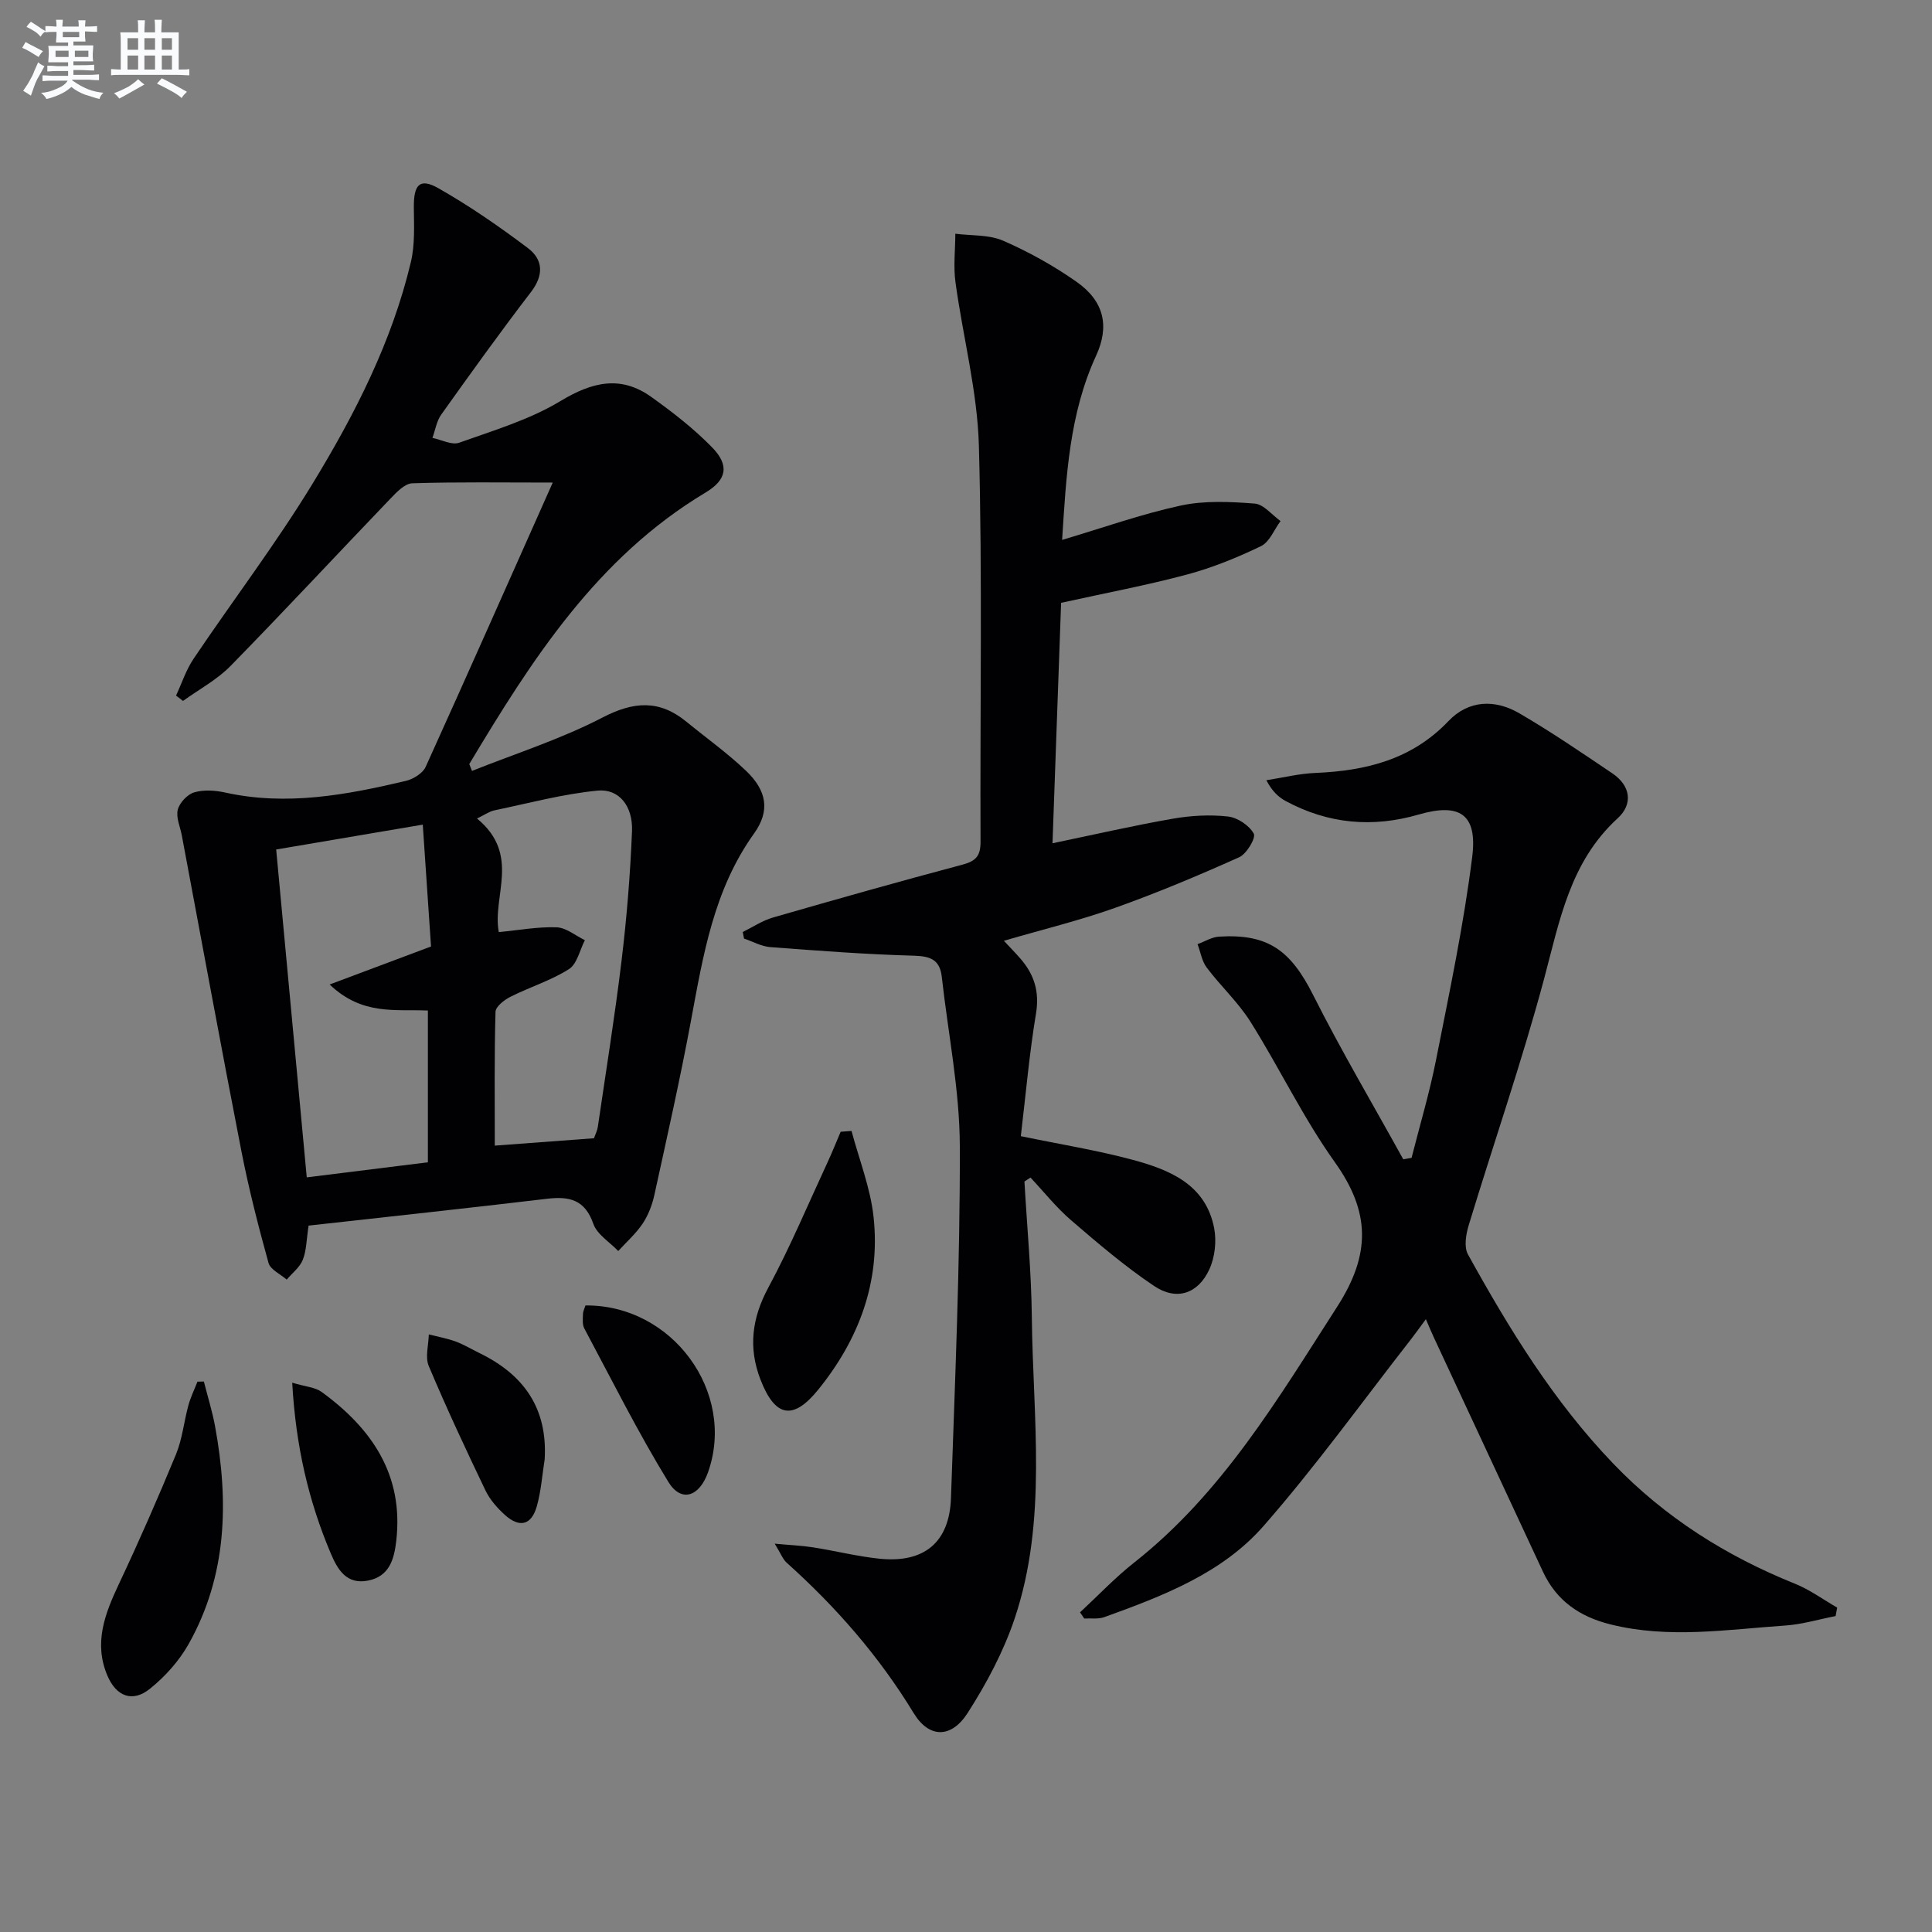 <svg enable-background="new 0 0 400 400" viewBox="0 0 400 400" xmlns="http://www.w3.org/2000/svg"><rect x="0" y="0" width="400" height="400" fill="#808080" stroke="none"/><g fill="#010103"><path d="m114.44 99.91c-10.52 0-19.81-.15-29.08.15-1.56.05-3.26 1.85-4.54 3.19-11.05 11.52-21.91 23.21-33.07 34.61-2.82 2.88-6.55 4.87-9.86 7.26-.48-.37-.96-.74-1.44-1.11 1.19-2.56 2.08-5.33 3.64-7.64 8.17-12.13 17.06-23.82 24.66-36.29 8.73-14.33 16.4-29.33 20.32-45.84.86-3.63.64-7.56.61-11.35-.03-4.68 1.22-6.11 5.08-3.92 6.45 3.66 12.6 7.92 18.53 12.39 3.18 2.39 3.33 5.61.63 9.12-6.38 8.31-12.49 16.83-18.57 25.36-.96 1.35-1.23 3.2-1.82 4.82 1.86.38 4 1.54 5.53 1 7.12-2.54 14.55-4.75 20.95-8.61 6.58-3.97 12.48-5.42 18.86-.85 4.43 3.17 8.8 6.56 12.58 10.44 3.59 3.69 3.05 6.69-1.38 9.34-22.44 13.44-35.95 34.56-48.91 56.21.19.47.37.95.56 1.42 9.04-3.61 18.41-6.58 27.01-11.05 6.49-3.37 11.79-3.72 17.39.87 4.12 3.37 8.48 6.48 12.32 10.14 4.33 4.11 5.04 8.3 1.69 12.98-8.37 11.67-10.55 25.23-13.08 38.82-2.24 12.05-4.94 24.01-7.56 35.99-.45 2.07-1.26 4.2-2.42 5.95-1.4 2.1-3.36 3.82-5.07 5.7-1.78-1.86-4.39-3.43-5.16-5.64-1.75-5.02-4.98-5.72-9.57-5.18-16.45 1.96-32.93 3.72-49.38 5.56-.44 2.88-.43 5.13-1.2 7.08-.62 1.56-2.19 2.75-3.33 4.1-1.3-1.14-3.38-2.06-3.77-3.46-2.11-7.63-4.08-15.31-5.6-23.08-4.25-21.79-8.25-43.63-12.35-65.44-.34-1.79-1.24-3.72-.83-5.32.37-1.44 1.99-3.17 3.4-3.58 1.98-.58 4.36-.42 6.43.04 12.71 2.8 25.07.5 37.37-2.41 1.55-.37 3.51-1.57 4.12-2.91 8.77-19.36 17.36-38.77 26.31-58.86zm-57.26 75.97c2.17 23.23 4.23 45.33 6.33 67.88 8.79-1.09 16.94-2.11 25.08-3.12 0-10.82 0-21.04 0-31.42-6.73-.3-13.58 1.07-20.34-5.39 7.53-2.82 14-5.25 20.99-7.87-.55-8.07-1.1-16.27-1.71-25.23-10.58 1.8-20.3 3.45-30.35 5.15zm45.26 61.31c7.22-.54 13.81-1.03 20.54-1.53.27-.79.67-1.54.79-2.33 1.68-11.48 3.53-22.95 4.92-34.46 1.07-8.88 1.8-17.83 2.16-26.77.21-5.21-2.68-8.85-7.15-8.41-7.17.7-14.22 2.6-21.31 4.08-1.1.23-2.1.96-3.63 1.69 9.14 7.54 3.1 16.07 4.51 23.52 4.12-.39 8.06-1.13 11.97-.99 1.98.07 3.9 1.72 5.85 2.66-1.06 2.06-1.61 4.93-3.3 6-3.74 2.37-8.11 3.71-12.1 5.72-1.28.64-3.07 2.03-3.1 3.12-.26 9.08-.15 18.19-.15 27.7z"/><path d="m212.1 244.62c.53 9.37 1.43 18.74 1.53 28.12.22 20.88 3.29 42.02-3.57 62.4-2.3 6.83-5.81 13.41-9.71 19.5-3.37 5.27-7.97 5.32-11.19.03-7.18-11.8-16.08-21.97-26.29-31.13-.8-.72-1.2-1.87-2.47-3.94 3.29.31 5.63.4 7.93.76 4.59.72 9.12 1.87 13.73 2.35 9.26.96 14.51-3.35 14.83-12.56.83-24.27 1.9-48.55 1.83-72.82-.03-11.69-2.43-23.37-3.73-35.06-.39-3.47-2.23-4.3-5.68-4.4-9.95-.27-19.9-1.03-29.83-1.78-1.85-.14-3.63-1.16-5.44-1.77-.09-.45-.17-.91-.26-1.36 2.08-1.02 4.07-2.37 6.27-3 13.06-3.77 26.15-7.47 39.28-10.96 2.77-.74 3.69-1.86 3.68-4.73-.12-27.32.4-54.66-.34-81.96-.31-11.33-3.31-22.57-4.85-33.88-.45-3.29-.04-6.69-.03-10.04 3.33.43 6.96.16 9.91 1.45 5.3 2.31 10.45 5.18 15.18 8.5 5.76 4.04 6.85 9.23 4.06 15.29-5.56 12.07-6.2 24.99-7.04 38.15 8.44-2.5 16.38-5.34 24.56-7.11 4.92-1.06 10.23-.8 15.3-.41 1.87.14 3.58 2.35 5.36 3.62-1.32 1.78-2.27 4.33-4.04 5.19-4.91 2.37-10.04 4.46-15.29 5.87-8.31 2.23-16.79 3.81-26.1 5.87-.58 16.28-1.17 32.81-1.78 49.78 8.79-1.83 16.82-3.68 24.93-5.09 3.73-.65 7.66-.87 11.41-.45 1.97.22 4.4 1.85 5.33 3.55.48.88-1.48 4.19-3.01 4.88-8.44 3.78-16.99 7.38-25.7 10.48-7.32 2.61-14.91 4.45-23.03 6.82 1.3 1.39 2.38 2.49 3.39 3.65 2.88 3.29 4.02 6.86 3.26 11.42-1.38 8.32-2.11 16.74-3.14 25.38 8.3 1.72 15.8 2.92 23.09 4.88 7.69 2.07 15.18 5.08 16.94 14.17.52 2.71.15 6.04-1 8.53-2.35 5.09-6.81 6.55-11.45 3.43-6.04-4.06-11.63-8.83-17.16-13.59-3.07-2.64-5.63-5.88-8.42-8.85-.43.28-.84.55-1.25.82z"/><path d="m380.04 334.59c-3.47.67-6.92 1.72-10.42 1.96-12.06.82-24.12 2.78-36.2-.24-6.41-1.6-11.17-4.9-13.97-10.91-7.51-16.12-15.02-32.23-22.52-48.35-.49-1.04-.93-2.11-1.72-3.93-1.22 1.66-2.1 2.9-3.03 4.1-10.12 12.95-19.74 26.34-30.55 38.69-8.6 9.84-20.87 14.52-32.97 18.89-1.26.46-2.78.22-4.18.3-.29-.43-.58-.85-.87-1.28 3.74-3.47 7.27-7.21 11.26-10.35 18.19-14.35 29.68-33.81 41.96-52.9 7.03-10.92 6.88-19.66-.48-29.97-6.54-9.17-11.44-19.48-17.45-29.05-2.54-4.04-6.17-7.38-9.06-11.22-1.01-1.33-1.28-3.22-1.9-4.85 1.48-.54 2.94-1.47 4.45-1.56 10.15-.63 14.82 2.84 19.49 12.1 5.81 11.54 12.4 22.68 18.65 34 .57-.1 1.14-.2 1.72-.3 1.71-6.76 3.72-13.46 5.07-20.29 2.76-13.97 5.73-27.95 7.49-42.06 1.1-8.81-2.61-11.19-11.08-8.73-9.58 2.78-18.73 1.94-27.5-2.77-1.53-.82-2.84-2.04-4.05-4.33 3.38-.52 6.74-1.37 10.13-1.51 10.45-.44 19.97-2.75 27.57-10.73 4.19-4.4 9.65-4.55 14.7-1.61 6.59 3.84 12.9 8.15 19.23 12.42 3.81 2.57 4.33 6.37 1.11 9.31-9.89 9.04-12.02 21.24-15.26 33.34-4.59 17.12-10.41 33.9-15.57 50.88-.58 1.9-1.02 4.52-.17 6.06 8.54 15.46 17.75 30.47 30.08 43.32 10.67 11.12 23.35 19.13 37.6 24.86 3.09 1.24 5.86 3.28 8.77 4.96-.11.57-.22 1.16-.33 1.75z"/><path d="m42.21 286.03c.78 3.09 1.74 6.15 2.32 9.28 2.85 15.58 2.5 30.87-5.47 45.06-1.97 3.51-4.88 6.75-8.03 9.28-3.58 2.88-6.94 1.59-8.77-2.67-2.92-6.79-.54-12.89 2.38-19.08 4.16-8.83 8.08-17.78 11.8-26.8 1.31-3.18 1.64-6.76 2.56-10.12.46-1.69 1.24-3.28 1.88-4.92.43-.01.88-.02 1.33-.03z"/><path d="m176.3 234.15c1.58 5.95 3.93 11.82 4.57 17.88 1.43 13.38-3.04 25.25-11.42 35.63-5.23 6.48-8.97 5.81-12-2.03-2.55-6.59-1.79-12.72 1.63-19.06 4.53-8.42 8.24-17.28 12.27-25.96.96-2.07 1.8-4.19 2.7-6.29.75-.06 1.5-.12 2.25-.17z"/><path d="m121.21 270.28c17.97-.18 31.21 17.94 25.4 34.49-1.8 5.11-5.56 6.4-8.23 2.05-6.31-10.29-11.72-21.13-17.41-31.79-.43-.81-.3-1.97-.27-2.96.01-.61.34-1.22.51-1.79z"/><path d="m60.5 286.27c2.78.84 4.75.94 6.08 1.91 10.43 7.59 17.03 17.22 15.46 30.84-.43 3.75-1.39 7.36-5.86 8.23s-6.3-2.34-7.69-5.61c-4.61-10.89-7.26-22.25-7.99-35.37z"/><path d="m112.77 302.13c-.52 3.26-.74 6.62-1.64 9.77-1.12 3.89-3.58 4.48-6.62 1.73-1.58-1.43-3.09-3.16-4-5.05-4.08-8.51-8.08-17.07-11.74-25.76-.78-1.85-.04-4.34.01-6.54 1.86.47 3.76.81 5.55 1.46 1.71.63 3.29 1.6 4.94 2.4 9.15 4.45 14.12 11.4 13.5 21.99z"/></g><path d="m6.8 9.5c.6.3 1.3.7 2.1 1.1-.4.4-.7.8-.9 1.2-.7-.4-1.3-.8-1.8-1.1s-1.1-.6-1.6-.8c.2-.4.5-.8.7-1.2.4.2.8.5 1.5.8zm.9 6.9c-.3.6-.5 1.1-.7 1.7s-.4 1.1-.6 1.7c-.6-.4-1.1-.7-1.6-1 .7-1 1.2-1.8 1.5-2.4.3-.5.6-1.1.8-1.7.3-.6.5-1.2.8-1.8.3.3.8.6 1.3.8-.7 1.3-1.2 2.2-1.5 2.7zm.1-11c.4.3 1 .7 1.7 1.1-.5.2-.8.6-1.1 1.1-.5-.6-1-1-1.4-1.2s-.9-.6-1.5-.8c.2-.4.5-.7.9-1.1.5.3.9.6 1.4.9zm10.5 13.1c1 .4 2 .6 3.1.7-.4.4-.7.8-.8 1.3-.9-.2-1.9-.6-3-.9-1-.4-2-.9-2.8-1.6-.5.4-1.1.9-1.9 1.3s-1.9.9-3.3 1.2c-.1-.3-.5-.8-1.1-1.3 1 0 2.1-.3 3.2-.8 1.2-.5 1.9-1 2.3-1.7h-3.2c-.4 0-1 0-2 .1v-1.2c1 0 1.7.1 2 .1h3.3v-1h-2.3c-.2 0-.9 0-2 .1v-1.2c1.2 0 1.9.1 2 .1h2.3v-.8h-4.1c0-.7.1-1.2.1-1.6 0-.5 0-1.1-.1-1.8h4.1v-.7h-2.5c0-.6.1-1.1.1-1.6v-.6h-.5c-.4 0-1 0-1.8.1v-1.3c1.2 0 1.9.1 2.1.1h.2c0-.3 0-.8-.1-1.4h1.4c0 .6-.1 1-.1 1.4h3.4c0-.4 0-.8-.1-1.3h1.5c0 .4-.1.9-.1 1.3.7 0 1.5 0 2.5-.1v1.2c-1 0-1.8-.1-2.5-.1v.6c0 .3 0 .8.1 1.5h-2.5v.8h4.1c0 .8-.1 1.3-.1 1.8s0 1 .1 1.5h-4.1v.8h1.4c.8 0 1.8 0 2.9-.1v1.2c-1 0-1.9-.1-2.8-.1h-1.5v1h3.2c.3 0 1 0 2.1-.1v1.2c-1.1 0-1.8-.1-2.1-.1h-3.4l-.1.1c1.4 1 2.4 1.5 3.4 1.9zm-4.1-6.7v-1.3h-2.7v1.3zm2.2-4.1v-1.1h-3.4v1.1zm1.9 4.1v-1.3h-2.8v1.3z" fill="#fafbfc"/><path d="m37 6.7v2.3 5.4c1 0 1.8 0 2.2-.1v1.3c-.6 0-1.5-.1-2.5-.1h-11.9c-.7 0-1.3 0-1.8.1v-1.3c.5 0 1.1.1 2 .1v-5.2c0-1 0-1.8-.1-2.5h3.7c0-1.3 0-2.1-.1-2.5h1.5c0 .4-.1 1.3-.1 2.5h2.2c0-1.2 0-2.1-.1-2.6h1.5c0 .4-.1 1.3-.1 2.6zm-12.3 13.7c-.3-.4-.7-.8-1.1-1.1 1.1-.4 2.1-.9 2.9-1.3.8-.5 1.5-1 2.1-1.6.4.4.9.8 1.3 1.1-2.5 1.4-4.2 2.4-5.2 2.9zm3.9-10.1v-2.4h-2.2v2.4zm0 4.1v-2.9h-2.2v2.9zm3.5-4.1v-2.4h-2.2v2.4zm0 4.1v-2.9h-2.2v2.9zm.4 2.9 1-1.1c.6.3 1.4.7 2.5 1.3s2 1.1 2.7 1.5c-.4.4-.8.8-1.1 1.3-.8-.8-2.5-1.7-5.1-3zm3.1-7v-2.4h-2.1v2.4zm0 4.1v-2.9h-2.1v2.9z" fill="#fafbfc"/></svg>
